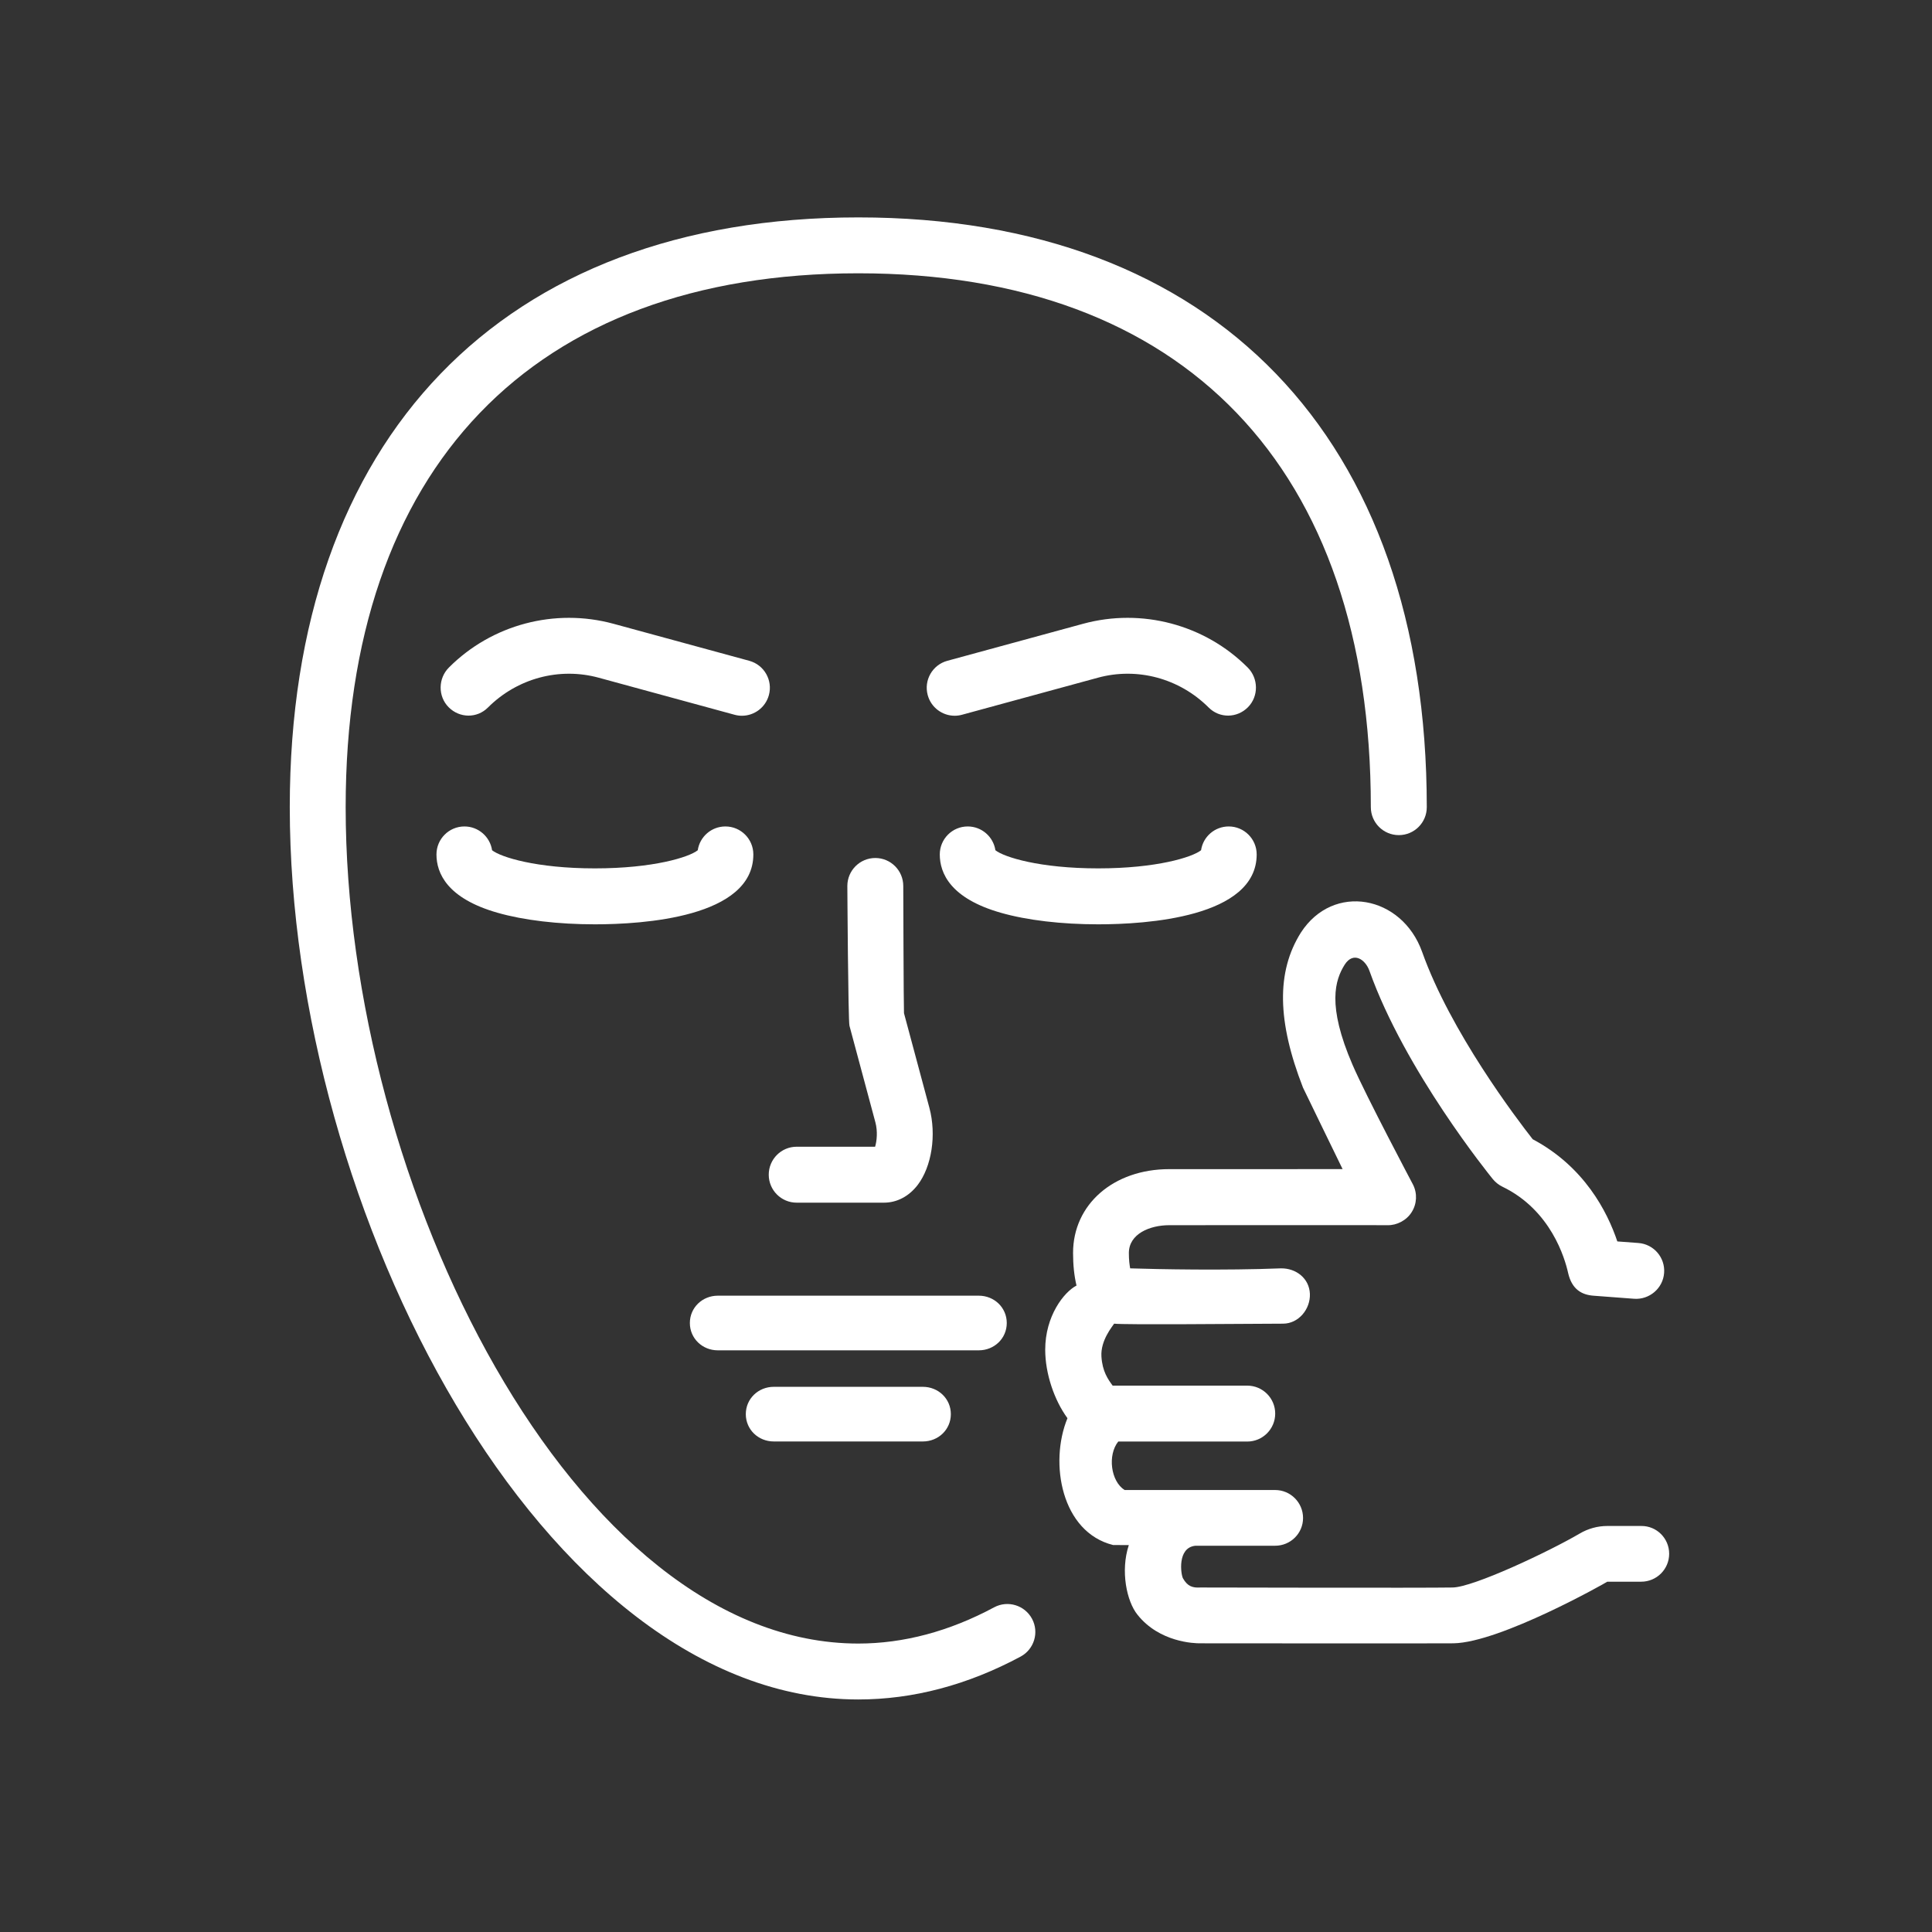 <?xml version="1.0" encoding="utf-8"?>
<!-- Generator: Adobe Illustrator 16.0.0, SVG Export Plug-In . SVG Version: 6.00 Build 0)  -->
<!DOCTYPE svg PUBLIC "-//W3C//DTD SVG 1.1//EN" "http://www.w3.org/Graphics/SVG/1.1/DTD/svg11.dtd">
<svg version="1.1" id="Layer_1" xmlns="http://www.w3.org/2000/svg" xmlns:xlink="http://www.w3.org/1999/xlink" x="0px" y="0px"
	 width="70px" height="70px" viewBox="0 0 70 70" enable-background="new 0 0 70 70" xml:space="preserve">
<rect x="0" y="0" width="70" height="70" fill="#333333" stroke="none"/>
<g>
	<path fill="#FFFFFF" d="M35.463,48.925h-9.455c-0.559,0-1.013-0.431-1.013-0.99s0.454-0.99,1.013-0.99h9.455
		c0.561,0,1.014,0.431,1.014,0.99S36.023,48.925,35.463,48.925L35.463,48.925z"/>
	<path fill="#FFFFFF" d="M33.437,52.227h-5.402c-0.559,0-1.013-0.431-1.013-0.99c0-0.559,0.454-0.99,1.013-0.99h5.402
		c0.56,0,1.014,0.432,1.014,0.99C34.451,51.796,33.997,52.227,33.437,52.227L33.437,52.227z"/>
	<path fill="#FFFFFF" d="M32.027,43.575h-3.162c-0.559,0-1.012-0.453-1.012-1.013s0.453-1.014,1.012-1.014h2.842
		c0.061-0.204,0.099-0.553,0.01-0.884l-0.939-3.498c-0.049-0.188-0.077-5.065-0.077-5.065c0-0.56,0.454-1.014,1.013-1.014
		c0.56,0,1.013,0.454,1.013,1.014c0,0,0.013,4.399,0.026,4.608l0.921,3.431c0.261,0.978,0.085,2.127-0.426,2.795
		C32.931,43.347,32.498,43.575,32.027,43.575L32.027,43.575z"/>
	<path fill="#FFFFFF" d="M21.555,33.49c-1.331,0-2.583-0.148-3.528-0.419c-1.829-0.521-2.213-1.437-2.213-2.113
		c0-0.56,0.454-1.014,1.013-1.014c0.508,0,0.929,0.375,1.002,0.862c0.315,0.251,1.61,0.657,3.726,0.657s3.411-0.405,3.726-0.657
		c0.072-0.488,0.493-0.862,1.002-0.862c0.559,0,1.012,0.454,1.012,1.014C27.295,33.244,23.281,33.49,21.555,33.49L21.555,33.49z"/>
	<path fill="#FFFFFF" d="M39.789,33.49c-1.33,0-2.584-0.148-3.528-0.419c-1.828-0.521-2.211-1.437-2.211-2.113
		c0-0.56,0.453-1.014,1.012-1.014c0.509,0,0.93,0.375,1.003,0.862c0.315,0.251,1.609,0.657,3.725,0.657
		c2.116,0,3.41-0.405,3.727-0.657c0.071-0.488,0.493-0.862,1.002-0.862c0.559,0,1.013,0.454,1.013,1.014
		C45.53,33.244,41.516,33.49,39.789,33.49L39.789,33.49z"/>
	<path fill="#FFFFFF" d="M34.59,25.933c-0.446,0-0.855-0.297-0.977-0.748c-0.147-0.538,0.17-1.096,0.711-1.243l4.921-1.342
		c2.123-0.577,4.404,0.028,5.959,1.583c0.395,0.394,0.405,1.046,0.01,1.443c-0.394,0.396-1.025,0.407-1.422,0.009
		c-1.063-1.061-2.59-1.469-4.014-1.08l-4.922,1.342C34.768,25.921,34.678,25.933,34.59,25.933L34.59,25.933z"/>
	<path fill="#FFFFFF" d="M26.881,25.933c0.446,0,0.854-0.297,0.977-0.748c0.147-0.538-0.171-1.096-0.711-1.243L22.225,22.6
		c-2.123-0.577-4.404,0.028-5.958,1.583c-0.396,0.394-0.406,1.046-0.01,1.443c0.394,0.396,1.025,0.407,1.422,0.009
		c1.062-1.061,2.589-1.469,4.014-1.08l4.922,1.342C26.703,25.921,26.792,25.933,26.881,25.933L26.881,25.933z"/>
	<path fill="#FFFFFF" d="M31.098,61.575c-11.411,0-20.599-17.688-20.599-32.33c0-13.38,7.701-21.368,20.599-21.368
		c12.898,0,20.597,7.988,20.597,21.368c0,0.56-0.452,1.013-1.013,1.013c-0.56,0-1.014-0.453-1.014-1.013
		c0-12.292-6.768-19.343-18.571-19.343c-11.804,0-18.573,7.05-18.573,19.343c0,13.726,8.285,30.304,18.573,30.304
		c1.644,0,3.301-0.442,4.923-1.313c0.494-0.264,1.107-0.077,1.372,0.415c0.265,0.493,0.078,1.106-0.414,1.371
		C35.057,61.052,33.08,61.575,31.098,61.575L31.098,61.575z"/>
	<path fill="#FFFFFF" d="M60.477,56.296c0,0.56-0.454,1.012-1.014,1.012h-1.229c-0.018,0.022-3.875,2.204-5.569,2.232
		c-0.397,0.008-9.169,0-9.169,0c-0.23,0.005-1.494-0.04-2.283-1.036c-0.391-0.483-0.623-1.587-0.314-2.522l-0.569-0.003
		c-1.867-0.463-2.324-2.963-1.654-4.595c-0.48-0.656-0.806-1.618-0.806-2.482c0-1.221,0.677-2.087,1.134-2.324
		c-0.084-0.352-0.125-0.745-0.125-1.182c0-1.759,1.465-3.036,3.486-3.036l6.28-0.001c0,0-1.421-2.917-1.436-2.955
		c-0.932-2.393-0.97-4.191-0.077-5.612c1.177-1.822,3.663-1.348,4.394,0.696c1.029,2.895,3.424,6.046,4.007,6.789
		c1.866,0.992,2.701,2.616,3.066,3.702l0.762,0.057c0.557,0.041,0.976,0.528,0.933,1.085c-0.041,0.56-0.535,0.974-1.084,0.936
		l-1.472-0.111c-0.42-0.031-0.786-0.221-0.923-0.829c-0.115-0.516-0.619-2.271-2.38-3.121c-0.134-0.065-0.25-0.158-0.346-0.273
		c-0.128-0.158-3.186-3.934-4.473-7.552c-0.152-0.42-0.586-0.701-0.894-0.222c-0.345,0.55-0.655,1.462,0.284,3.633
		c0.481,1.115,2.19,4.338,2.19,4.338c0.16,0.317,0.143,0.696-0.047,0.996c-0.187,0.301-0.539,0.483-0.876,0.475
		c-0.256-0.006-7.91,0-7.91,0c-0.705,0-1.462,0.315-1.462,1.008c0,0.254,0.021,0.404,0.047,0.556c1.021,0.033,3.408,0.08,5.459,0
		c0.553-0.009,1.03,0.362,1.053,0.923c0.021,0.558-0.413,1.08-0.972,1.081c-1.701,0.008-5.751,0.044-6.121,0
		c-0.058,0.096-0.497,0.603-0.46,1.19c0.033,0.541,0.239,0.827,0.406,1.055h4.877c0.559,0,1.013,0.453,1.013,1.013
		c0,0.559-0.454,1.013-1.013,1.013h-4.674c-0.393,0.493-0.271,1.439,0.23,1.756H46.2c0.558,0,1.012,0.454,1.012,1.014
		c0,0.559-0.454,1.005-1.012,1.005h-2.887c-0.671,0.067-0.527,1.047-0.452,1.18c0.166,0.294,0.35,0.349,0.628,0.333
		c0,0,8.156,0.019,9.143,0c0.751-0.011,3.471-1.292,4.599-1.952c0.311-0.184,0.657-0.277,1.004-0.277h1.229
		C60.022,55.283,60.477,55.735,60.477,56.296L60.477,56.296z"/>
</g>
</svg>
